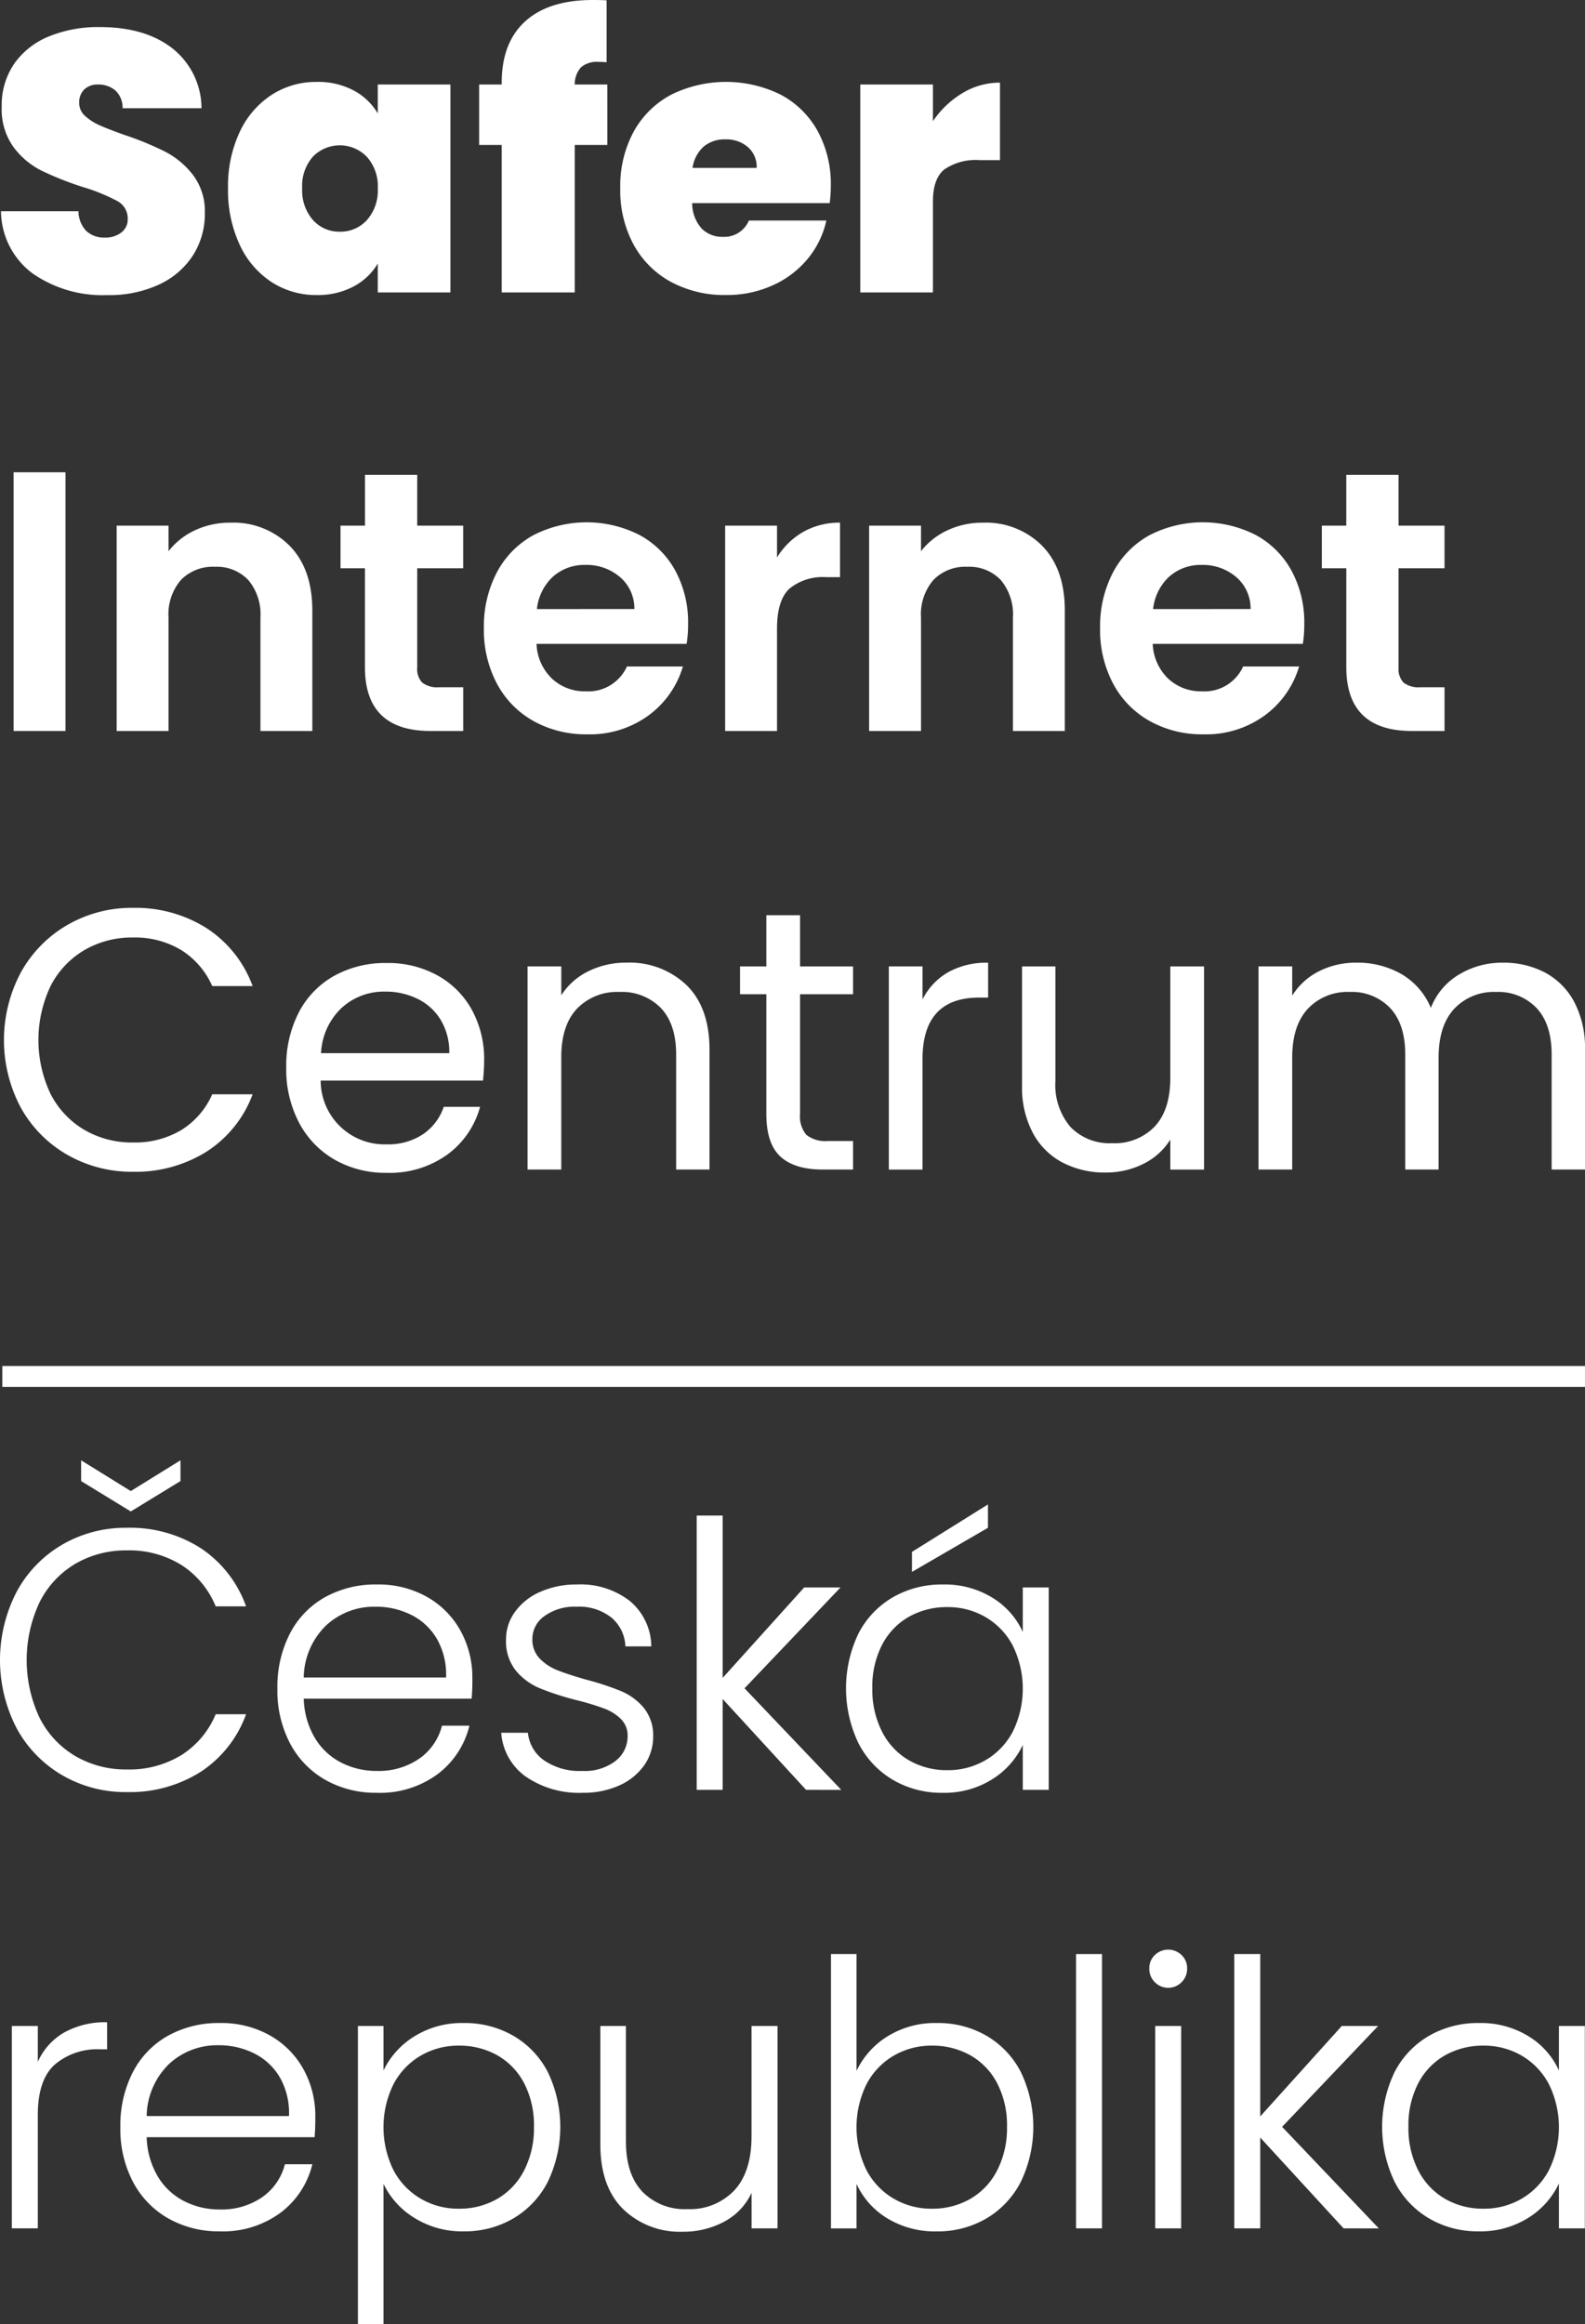 <svg xmlns="http://www.w3.org/2000/svg" viewBox="0 0 216.915 318"><rect x="0" y="0" width="216.915" height="318" fill="#333333" stroke="none"/><defs><style>.a{fill:#fff;}</style></defs><path class="a" d="M2.283,217.747a16.555,16.555,0,0,1,6.236-6.441A17.212,17.212,0,0,1,17.346,209a17.933,17.933,0,0,1,10.168,2.816,15.964,15.964,0,0,1,6.161,7.936H29.518a12.178,12.178,0,0,0-4.641-5.628,13.5,13.5,0,0,0-7.531-2.029,13.661,13.661,0,0,0-7.027,1.825,12.677,12.677,0,0,0-4.892,5.249,18.56,18.56,0,0,0,0,15.85,12.714,12.714,0,0,0,4.892,5.224,13.672,13.672,0,0,0,7.027,1.827,13.654,13.654,0,0,0,7.531-2,12.082,12.082,0,0,0,4.641-5.556h4.157a15.813,15.813,0,0,1-6.186,7.863,18.11,18.11,0,0,1-10.143,2.788,17.173,17.173,0,0,1-8.827-2.308,16.58,16.58,0,0,1-6.236-6.415,20.267,20.267,0,0,1,0-18.69ZM24.7,202.608l-6.8,4.158-6.8-4.158v-2.841l6.8,4.209,6.8-4.209Z" transform="translate(0 0.05)"/><path class="a" d="M64.544,232.38H41.57a11.134,11.134,0,0,0,1.521,5.377,8.94,8.94,0,0,0,3.6,3.371,10.534,10.534,0,0,0,4.87,1.141,9.774,9.774,0,0,0,5.807-1.674,7.83,7.83,0,0,0,3.119-4.512H64.24A11.725,11.725,0,0,1,59.9,242.7a13.256,13.256,0,0,1-8.343,2.561,13.968,13.968,0,0,1-7-1.749,12.354,12.354,0,0,1-4.844-4.973,15.527,15.527,0,0,1-1.75-7.531,15.87,15.87,0,0,1,1.725-7.557,12,12,0,0,1,4.819-4.97,14.236,14.236,0,0,1,7.049-1.724,13.539,13.539,0,0,1,6.923,1.724,11.923,11.923,0,0,1,4.565,4.641,13.225,13.225,0,0,1,1.6,6.465A27.827,27.827,0,0,1,64.544,232.38ZM59.8,224.215a8.4,8.4,0,0,0-3.525-3.3,10.753,10.753,0,0,0-4.869-1.117,9.678,9.678,0,0,0-6.747,2.537,10.123,10.123,0,0,0-3.092,7.152H61.044A9.837,9.837,0,0,0,59.8,224.215Z" transform="translate(0 0.05)"/><path class="a" d="M71.969,243.056a8.038,8.038,0,0,1-3.373-6.011h3.652a5.224,5.224,0,0,0,2.208,3.779,8.613,8.613,0,0,0,5.248,1.445,6.9,6.9,0,0,0,4.538-1.367,4.252,4.252,0,0,0,1.649-3.4,3.16,3.16,0,0,0-.913-2.333,6.468,6.468,0,0,0-2.307-1.445,35.467,35.467,0,0,0-3.779-1.142,38.357,38.357,0,0,1-5.022-1.624,8.577,8.577,0,0,1-3.271-2.408,6.444,6.444,0,0,1-1.345-4.286,6.366,6.366,0,0,1,1.22-3.753,8.3,8.3,0,0,1,3.449-2.74,12.117,12.117,0,0,1,5.07-1.013,10.967,10.967,0,0,1,7.2,2.257,8.181,8.181,0,0,1,2.941,6.212H85.587a5.385,5.385,0,0,0-1.9-3.929,7.137,7.137,0,0,0-4.794-1.5,7.022,7.022,0,0,0-4.361,1.27,3.816,3.816,0,0,0-1.674,3.145,3.705,3.705,0,0,0,.987,2.662,6.85,6.85,0,0,0,2.462,1.624q1.468.582,3.956,1.292a37.862,37.862,0,0,1,4.767,1.571,8.3,8.3,0,0,1,3.044,2.232A5.988,5.988,0,0,1,89.39,237.5a6.8,6.8,0,0,1-1.216,3.982,8.283,8.283,0,0,1-3.4,2.763,11.8,11.8,0,0,1-5.02,1.015A12.865,12.865,0,0,1,71.969,243.056Z" transform="translate(0 0.05)"/><path class="a" d="M110.308,244.856,98.9,232.43v12.426H95.345V207.324H98.9v22.215l11.157-12.376h4.972l-13.137,13.8,13.238,13.9Z" transform="translate(0 0.05)"/><path class="a" d="M117.479,223.478a12.175,12.175,0,0,1,4.716-4.97,13.356,13.356,0,0,1,6.823-1.749,12.43,12.43,0,0,1,6.822,1.825,10.63,10.63,0,0,1,4.133,4.665v-6.086h3.55v27.693h-3.55V238.72a11.121,11.121,0,0,1-4.183,4.691,12.288,12.288,0,0,1-6.823,1.852,13.108,13.108,0,0,1-6.772-1.774,12.315,12.315,0,0,1-4.716-5.023,17.377,17.377,0,0,1,0-14.988Zm21.124,1.649a9.747,9.747,0,0,0-3.728-3.906,10.159,10.159,0,0,0-5.2-1.368,10.528,10.528,0,0,0-5.274,1.317A9.367,9.367,0,0,0,120.724,225a12.471,12.471,0,0,0-1.342,5.96,12.663,12.663,0,0,0,1.342,5.961,9.45,9.45,0,0,0,3.678,3.9,10.372,10.372,0,0,0,5.274,1.345,10.17,10.17,0,0,0,5.2-1.37,9.748,9.748,0,0,0,3.728-3.9,13.321,13.321,0,0,0,0-11.768ZM135.207,209l-10.4,6.036v-2.74l10.4-6.491Z" transform="translate(0 0.05)"/><path class="a" d="M8.748,278.082a11.459,11.459,0,0,1,5.91-1.42v3.7h-.965a8.962,8.962,0,0,0-6.187,2.079q-2.336,2.08-2.332,6.951v15.467H1.621V277.17H5.174v4.919A8.667,8.667,0,0,1,8.748,278.082Z" transform="translate(0 0.05)"/><path class="a" d="M43.049,292.386H20.075a11.131,11.131,0,0,0,1.521,5.377,8.934,8.934,0,0,0,3.6,3.371,10.535,10.535,0,0,0,4.87,1.142,9.767,9.767,0,0,0,5.807-1.675,7.827,7.827,0,0,0,3.119-4.512h3.754a11.725,11.725,0,0,1-4.337,6.619,13.259,13.259,0,0,1-8.343,2.562,13.958,13.958,0,0,1-7-1.75,12.351,12.351,0,0,1-4.844-4.972,15.531,15.531,0,0,1-1.75-7.532,15.875,15.875,0,0,1,1.725-7.557,11.992,11.992,0,0,1,4.819-4.969,14.225,14.225,0,0,1,7.049-1.725,13.529,13.529,0,0,1,6.923,1.725,11.913,11.913,0,0,1,4.565,4.64,13.226,13.226,0,0,1,1.6,6.466Q43.152,291.424,43.049,292.386Zm-4.741-8.165a8.4,8.4,0,0,0-3.525-3.3,10.766,10.766,0,0,0-4.869-1.116,9.678,9.678,0,0,0-6.747,2.536,10.123,10.123,0,0,0-3.092,7.152H39.549A9.837,9.837,0,0,0,38.308,284.221Z" transform="translate(0 0.05)"/><path class="a" d="M56.666,278.615a12.314,12.314,0,0,1,6.823-1.85,13.248,13.248,0,0,1,6.772,1.75,12.182,12.182,0,0,1,4.716,4.97,17.365,17.365,0,0,1,0,14.987,12.322,12.322,0,0,1-4.716,5.023,13.109,13.109,0,0,1-6.772,1.775,12.305,12.305,0,0,1-6.795-1.853,11.129,11.129,0,0,1-4.211-4.641V317.95h-3.5V277.17h3.5v6.086A11.227,11.227,0,0,1,56.666,278.615Zm15.066,6.39a9.37,9.37,0,0,0-3.678-3.828,10.538,10.538,0,0,0-5.274-1.317,10.17,10.17,0,0,0-5.2,1.367,9.769,9.769,0,0,0-3.728,3.907,13.318,13.318,0,0,0,0,11.767,9.755,9.755,0,0,0,3.728,3.9,10.163,10.163,0,0,0,5.2,1.37,10.382,10.382,0,0,0,5.274-1.345,9.45,9.45,0,0,0,3.678-3.9,12.644,12.644,0,0,0,1.342-5.96A12.466,12.466,0,0,0,71.732,285.005Z" transform="translate(0 0.05)"/><path class="a" d="M106.409,277.17v27.692h-3.552v-4.869A8.51,8.51,0,0,1,99.1,303.95a11.771,11.771,0,0,1-5.682,1.37,11.137,11.137,0,0,1-8.114-3.069q-3.144-3.069-3.145-8.9V277.17h3.5v15.774q0,4.516,2.255,6.9a8.075,8.075,0,0,0,6.164,2.383,8.355,8.355,0,0,0,6.39-2.536q2.382-2.532,2.383-7.456V277.17Z" transform="translate(0 0.05)"/><path class="a" d="M121.456,278.59a12.33,12.33,0,0,1,6.772-1.825,13.208,13.208,0,0,1,6.795,1.75,12.222,12.222,0,0,1,4.691,4.97,17.375,17.375,0,0,1,0,14.987A12.309,12.309,0,0,1,135,303.5a13.11,13.11,0,0,1-6.77,1.775,12.531,12.531,0,0,1-6.823-1.8,10.726,10.726,0,0,1-4.185-4.691v6.086h-3.5V267.331h3.5v15.975A11.251,11.251,0,0,1,121.456,278.59Zm15.012,6.415a9.339,9.339,0,0,0-3.678-3.828,10.522,10.522,0,0,0-5.274-1.317,10.175,10.175,0,0,0-5.2,1.367,9.776,9.776,0,0,0-3.728,3.907,13.318,13.318,0,0,0,0,11.767,9.762,9.762,0,0,0,3.728,3.9,10.167,10.167,0,0,0,5.2,1.37,10.366,10.366,0,0,0,5.274-1.345,9.418,9.418,0,0,0,3.678-3.9,12.645,12.645,0,0,0,1.345-5.96A12.467,12.467,0,0,0,136.468,285.005Z" transform="translate(0 0.05)"/><path class="a" d="M150.817,267.331v37.531h-3.552V267.331Z" transform="translate(0 0.05)"/><path class="a" d="M158.05,271.184a2.539,2.539,0,0,1-.762-1.875,2.461,2.461,0,0,1,.762-1.85,2.628,2.628,0,0,1,3.65,0,2.461,2.461,0,0,1,.762,1.85,2.539,2.539,0,0,1-.762,1.875,2.566,2.566,0,0,1-3.65,0Zm3.6,5.986v27.692H158.1V277.17Z" transform="translate(0 0.05)"/><path class="a" d="M183.879,304.862l-11.411-12.426v12.426h-3.552V267.331h3.552v22.215l11.157-12.376H188.6l-13.137,13.8,13.238,13.9Z" transform="translate(0 0.05)"/><path class="a" d="M190.85,283.485a12.169,12.169,0,0,1,4.716-4.97,13.347,13.347,0,0,1,6.823-1.75,12.43,12.43,0,0,1,6.822,1.825,10.638,10.638,0,0,1,4.133,4.666V277.17h3.55v27.692h-3.55v-6.136a11.11,11.11,0,0,1-4.183,4.691,12.288,12.288,0,0,1-6.823,1.853,13.109,13.109,0,0,1-6.772-1.775,12.309,12.309,0,0,1-4.716-5.023,17.375,17.375,0,0,1,0-14.987Zm21.124,1.649a9.763,9.763,0,0,0-3.728-3.907,10.168,10.168,0,0,0-5.2-1.367,10.522,10.522,0,0,0-5.274,1.317,9.37,9.37,0,0,0-3.678,3.828,12.478,12.478,0,0,0-1.342,5.961,12.656,12.656,0,0,0,1.342,5.96,9.45,9.45,0,0,0,3.678,3.9,10.366,10.366,0,0,0,5.274,1.345,10.16,10.16,0,0,0,5.2-1.37,9.748,9.748,0,0,0,3.728-3.9,13.318,13.318,0,0,0,0-11.767Z" transform="translate(0 0.05)"/><path class="a" d="M4.448,37.356a10.719,10.719,0,0,1-4.311-8.5h10.6a3.936,3.936,0,0,0,1.116,2.74,3.584,3.584,0,0,0,2.483.863,3.583,3.583,0,0,0,2.258-.687,2.26,2.26,0,0,0,.887-1.9,2.693,2.693,0,0,0-1.47-2.436,25.881,25.881,0,0,0-4.769-1.926,43.233,43.233,0,0,1-5.654-2.257,10.842,10.842,0,0,1-3.753-3.195,8.857,8.857,0,0,1-1.6-5.5,10.033,10.033,0,0,1,1.725-5.91A10.681,10.681,0,0,1,6.731,4.92a17.776,17.776,0,0,1,6.9-1.267q6.237,0,9.964,2.916a10.487,10.487,0,0,1,3.982,8.19h-10.8a3.2,3.2,0,0,0-.991-2.433,3.545,3.545,0,0,0-2.408-.812,2.587,2.587,0,0,0-1.828.658,2.443,2.443,0,0,0-.709,1.878,2.321,2.321,0,0,0,.787,1.75,7.161,7.161,0,0,0,1.953,1.267q1.164.535,3.447,1.345a42.268,42.268,0,0,1,5.606,2.307,11.471,11.471,0,0,1,3.8,3.2,8.215,8.215,0,0,1,1.6,5.2,10.526,10.526,0,0,1-1.6,5.732,10.968,10.968,0,0,1-4.615,4.007,16.125,16.125,0,0,1-7.127,1.47A16.755,16.755,0,0,1,4.448,37.356Z" transform="translate(0 0.05)"/><path class="a" d="M32.805,18.007a12.158,12.158,0,0,1,4.361-5.073,11.174,11.174,0,0,1,6.165-1.775,10.4,10.4,0,0,1,5.07,1.167,8.447,8.447,0,0,1,3.3,3.144V11.514h9.94V39.968H51.7V36.011a8.4,8.4,0,0,1-3.323,3.145,10.43,10.43,0,0,1-5.045,1.166,11.173,11.173,0,0,1-6.165-1.774,12.137,12.137,0,0,1-4.361-5.1,17.629,17.629,0,0,1-1.6-7.735A17.464,17.464,0,0,1,32.805,18.007Zm17.4,3.4a5.145,5.145,0,0,0-7.378-.025,6.034,6.034,0,0,0-1.471,4.336,6.139,6.139,0,0,0,1.471,4.337,4.812,4.812,0,0,0,3.7,1.6A4.875,4.875,0,0,0,50.2,30.076a6.062,6.062,0,0,0,1.5-4.362A6,6,0,0,0,50.2,21.4Z" transform="translate(0 0.05)"/><path class="a" d="M83.117,19.782H78.655V39.968H68.662V19.782H65.571V11.514h3.091V11.26q0-5.475,3.221-8.394T81.141-.05q1.215,0,1.876.05V8.472A9.38,9.38,0,0,0,81.9,8.419a3.319,3.319,0,0,0-2.384.737,3.477,3.477,0,0,0-.862,2.358h4.462Z" transform="translate(0 0.05)"/><path class="a" d="M113.545,27.743H94.728a5.222,5.222,0,0,0,1.292,3.474,3.946,3.946,0,0,0,2.916,1.141,3.658,3.658,0,0,0,3.553-2.229h10.6a12.36,12.36,0,0,1-2.562,5.249A13.222,13.222,0,0,1,105.734,39a15.189,15.189,0,0,1-6.39,1.319,15.431,15.431,0,0,1-7.481-1.774,12.743,12.743,0,0,1-5.124-5.073,15.569,15.569,0,0,1-1.853-7.761,15.634,15.634,0,0,1,1.828-7.735,12.636,12.636,0,0,1,5.095-5.045,16.922,16.922,0,0,1,14.988-.05,12.4,12.4,0,0,1,5.073,4.944A15.125,15.125,0,0,1,113.7,25.41,18.239,18.239,0,0,1,113.545,27.743Zm-9.993-4.816a3.562,3.562,0,0,0-1.217-2.866,4.513,4.513,0,0,0-3.044-1.041,4.456,4.456,0,0,0-2.992.991,4.786,4.786,0,0,0-1.52,2.916Z" transform="translate(0 0.05)"/><path class="a" d="M131.733,12.68a9.835,9.835,0,0,1,5.12-1.42v10.6h-2.787a7.614,7.614,0,0,0-4.819,1.266q-1.575,1.269-1.572,4.415V39.968h-9.942V11.514h9.942v5.02A12.9,12.9,0,0,1,131.733,12.68Z" transform="translate(0 0.05)"/><path class="a" d="M8.963,64.572v35.4h-7.1v-35.4Z" transform="translate(0 0.05)"/><path class="a" d="M39.647,74.64q3.093,3.168,3.095,8.851V99.974h-7.1V84.454a7.285,7.285,0,0,0-1.674-5.149,5.928,5.928,0,0,0-4.563-1.8,6.08,6.08,0,0,0-4.643,1.8,7.215,7.215,0,0,0-1.7,5.149v15.52h-7.1v-28.1h7.1v3.5a9.828,9.828,0,0,1,3.625-2.866,11.237,11.237,0,0,1,4.844-1.038A10.828,10.828,0,0,1,39.647,74.64Z" transform="translate(0 0.05)"/><path class="a" d="M57.1,77.709V91.3a2.681,2.681,0,0,0,.684,2.053,3.366,3.366,0,0,0,2.307.634h3.3v5.985H58.921q-8.979,0-8.977-8.725V77.709H46.6V71.874h3.349V64.926H57.1v6.948h6.287v5.835Z" transform="translate(0 0.05)"/><path class="a" d="M93.967,88.054H73.426a6.969,6.969,0,0,0,2.129,4.768,6.566,6.566,0,0,0,4.615,1.725,5.8,5.8,0,0,0,5.629-3.4h7.66a12.793,12.793,0,0,1-4.666,6.669,13.608,13.608,0,0,1-8.472,2.612,14.661,14.661,0,0,1-7.277-1.8,12.663,12.663,0,0,1-5.021-5.1,15.622,15.622,0,0,1-1.8-7.607A15.884,15.884,0,0,1,68,78.265a12.4,12.4,0,0,1,4.97-5.071,15.956,15.956,0,0,1,14.53-.05,12.151,12.151,0,0,1,4.92,4.894,14.812,14.812,0,0,1,1.749,7.278A17.02,17.02,0,0,1,93.967,88.054Zm-7.152-4.767A5.634,5.634,0,0,0,84.836,78.9a7,7,0,0,0-4.716-1.649,6.455,6.455,0,0,0-4.439,1.6,7.031,7.031,0,0,0-2.2,4.439Z" transform="translate(0 0.05)"/><path class="a" d="M109.917,72.737a9.964,9.964,0,0,1,5.045-1.267v7.456h-1.875a7.2,7.2,0,0,0-5.048,1.571q-1.7,1.574-1.7,5.478v14h-7.1v-28.1h7.1v4.362A9.982,9.982,0,0,1,109.917,72.737Z" transform="translate(0 0.05)"/><path class="a" d="M142.632,74.64q3.094,3.168,3.092,8.851V99.974h-7.1V84.454a7.285,7.285,0,0,0-1.674-5.149,5.928,5.928,0,0,0-4.565-1.8,6.074,6.074,0,0,0-4.641,1.8,7.215,7.215,0,0,0-1.7,5.149v15.52h-7.1v-28.1h7.1v3.5a9.81,9.81,0,0,1,3.627-2.866,11.228,11.228,0,0,1,4.842-1.038A10.836,10.836,0,0,1,142.632,74.64Z" transform="translate(0 0.05)"/><path class="a" d="M178.3,88.054H157.757a6.969,6.969,0,0,0,2.129,4.768,6.566,6.566,0,0,0,4.615,1.725,5.8,5.8,0,0,0,5.629-3.4h7.66a12.793,12.793,0,0,1-4.666,6.669,13.608,13.608,0,0,1-8.472,2.612,14.661,14.661,0,0,1-7.277-1.8,12.663,12.663,0,0,1-5.021-5.1,15.622,15.622,0,0,1-1.8-7.607,15.884,15.884,0,0,1,1.774-7.659,12.4,12.4,0,0,1,4.97-5.071,15.956,15.956,0,0,1,14.53-.05,12.151,12.151,0,0,1,4.92,4.894,14.812,14.812,0,0,1,1.749,7.278A17.02,17.02,0,0,1,178.3,88.054Zm-7.152-4.767a5.634,5.634,0,0,0-1.979-4.386,7,7,0,0,0-4.716-1.649,6.455,6.455,0,0,0-4.439,1.6,7.031,7.031,0,0,0-2.205,4.439Z" transform="translate(0 0.05)"/><path class="a" d="M191.4,77.709V91.3a2.692,2.692,0,0,0,.684,2.053,3.366,3.366,0,0,0,2.307.634h3.3v5.985h-4.465q-8.975,0-8.977-8.725V77.709H180.9V71.874h3.346V64.926H191.4v6.948h6.29v5.835Z" transform="translate(0 0.05)"/><path class="a" d="M2.874,132.972a16.975,16.975,0,0,1,6.365-6.466,17.545,17.545,0,0,1,8.955-2.333,18.186,18.186,0,0,1,10.093,2.788,16,16,0,0,1,6.287,7.914H29.046a11.072,11.072,0,0,0-4.236-4.92,12.254,12.254,0,0,0-6.616-1.724,12.905,12.905,0,0,0-6.647,1.724,12.066,12.066,0,0,0-4.615,4.895,17.231,17.231,0,0,0,0,14.809,12.076,12.076,0,0,0,4.615,4.894,12.9,12.9,0,0,0,6.647,1.725,12.387,12.387,0,0,0,6.616-1.7,10.923,10.923,0,0,0,4.236-4.894h5.528a15.866,15.866,0,0,1-6.287,7.836,18.288,18.288,0,0,1-10.093,2.765,17.716,17.716,0,0,1-8.955-2.308,16.833,16.833,0,0,1-6.365-6.415,19.683,19.683,0,0,1,0-18.59Z" transform="translate(0 0.05)"/><path class="a" d="M66.1,147.809H43.886a8.736,8.736,0,0,0,9.027,8.723,8.551,8.551,0,0,0,5-1.4,7.387,7.387,0,0,0,2.815-3.728H65.7a11.957,11.957,0,0,1-4.465,6.518,13.474,13.474,0,0,1-8.318,2.509,14.049,14.049,0,0,1-7.074-1.775,12.57,12.57,0,0,1-4.894-5.045,15.669,15.669,0,0,1-1.775-7.585,15.888,15.888,0,0,1,1.724-7.556,12.1,12.1,0,0,1,4.845-5,14.4,14.4,0,0,1,7.174-1.75,13.943,13.943,0,0,1,7,1.725,11.93,11.93,0,0,1,4.691,4.741,13.985,13.985,0,0,1,1.649,6.822A26.787,26.787,0,0,1,66.1,147.809Zm-5.782-8.294a7.568,7.568,0,0,0-3.17-2.89,9.86,9.86,0,0,0-4.437-.991,8.56,8.56,0,0,0-5.96,2.232,9.091,9.091,0,0,0-2.816,6.19H61.485A8.515,8.515,0,0,0,60.319,139.515Z" transform="translate(0 0.05)"/><path class="a" d="M93.955,134.747Q97.1,137.819,97.1,143.6v16.383H92.535V144.257q0-4.157-2.079-6.366a7.434,7.434,0,0,0-5.681-2.207,7.61,7.61,0,0,0-5.807,2.283q-2.156,2.285-2.155,6.644v15.37H72.2v-27.8h4.615v3.957a9.157,9.157,0,0,1,3.729-3.3,11.547,11.547,0,0,1,5.2-1.166A11.26,11.26,0,0,1,93.955,134.747Z" transform="translate(0 0.05)"/><path class="a" d="M109.493,135.991v16.38a3.9,3.9,0,0,0,.862,2.866,4.246,4.246,0,0,0,2.991.837h3.4v3.907h-4.158q-3.855,0-5.784-1.775t-1.926-5.835v-16.38h-3.6v-3.806h3.6v-7h4.616v7h7.252v3.806Z" transform="translate(0 0.05)"/><path class="a" d="M129.729,133a10.735,10.735,0,0,1,5.5-1.317v4.766h-1.217q-7.759,0-7.76,8.419v15.116H121.64v-27.8h4.615V136.7A8.868,8.868,0,0,1,129.729,133Z" transform="translate(0 0.05)"/><path class="a" d="M164.78,132.185v27.8h-4.615v-4.108a9.01,9.01,0,0,1-3.678,3.321,11.354,11.354,0,0,1-5.2,1.191,12.422,12.422,0,0,1-5.833-1.345,9.739,9.739,0,0,1-4.082-4.029,13.268,13.268,0,0,1-1.5-6.544V132.185h4.566v15.674a8.861,8.861,0,0,0,2.079,6.315,7.433,7.433,0,0,0,5.681,2.2,7.58,7.58,0,0,0,5.832-2.282q2.13-2.282,2.132-6.644V132.185Z" transform="translate(0 0.05)"/><path class="a" d="M211.437,133.022a9.71,9.71,0,0,1,4.007,4.032,13.48,13.48,0,0,1,1.471,6.544v16.383H212.35V144.257q0-4.157-2.054-6.366a7.223,7.223,0,0,0-5.553-2.207,7.422,7.422,0,0,0-5.732,2.308q-2.13,2.31-2.132,6.672v15.317h-4.565V144.257q0-4.157-2.054-6.366a7.219,7.219,0,0,0-5.553-2.207,7.423,7.423,0,0,0-5.731,2.308q-2.131,2.31-2.13,6.672v15.317h-4.615v-27.8h4.615v4.007a9.119,9.119,0,0,1,3.678-3.346,11.127,11.127,0,0,1,5.1-1.166,12.048,12.048,0,0,1,6.189,1.571,9.616,9.616,0,0,1,4.007,4.615,9.112,9.112,0,0,1,3.854-4.565,11.367,11.367,0,0,1,5.985-1.621A12.161,12.161,0,0,1,211.437,133.022Z" transform="translate(0 0.05)"/><rect class="a" x="0.315" y="186.915" width="216.597" height="2.857"/></svg>